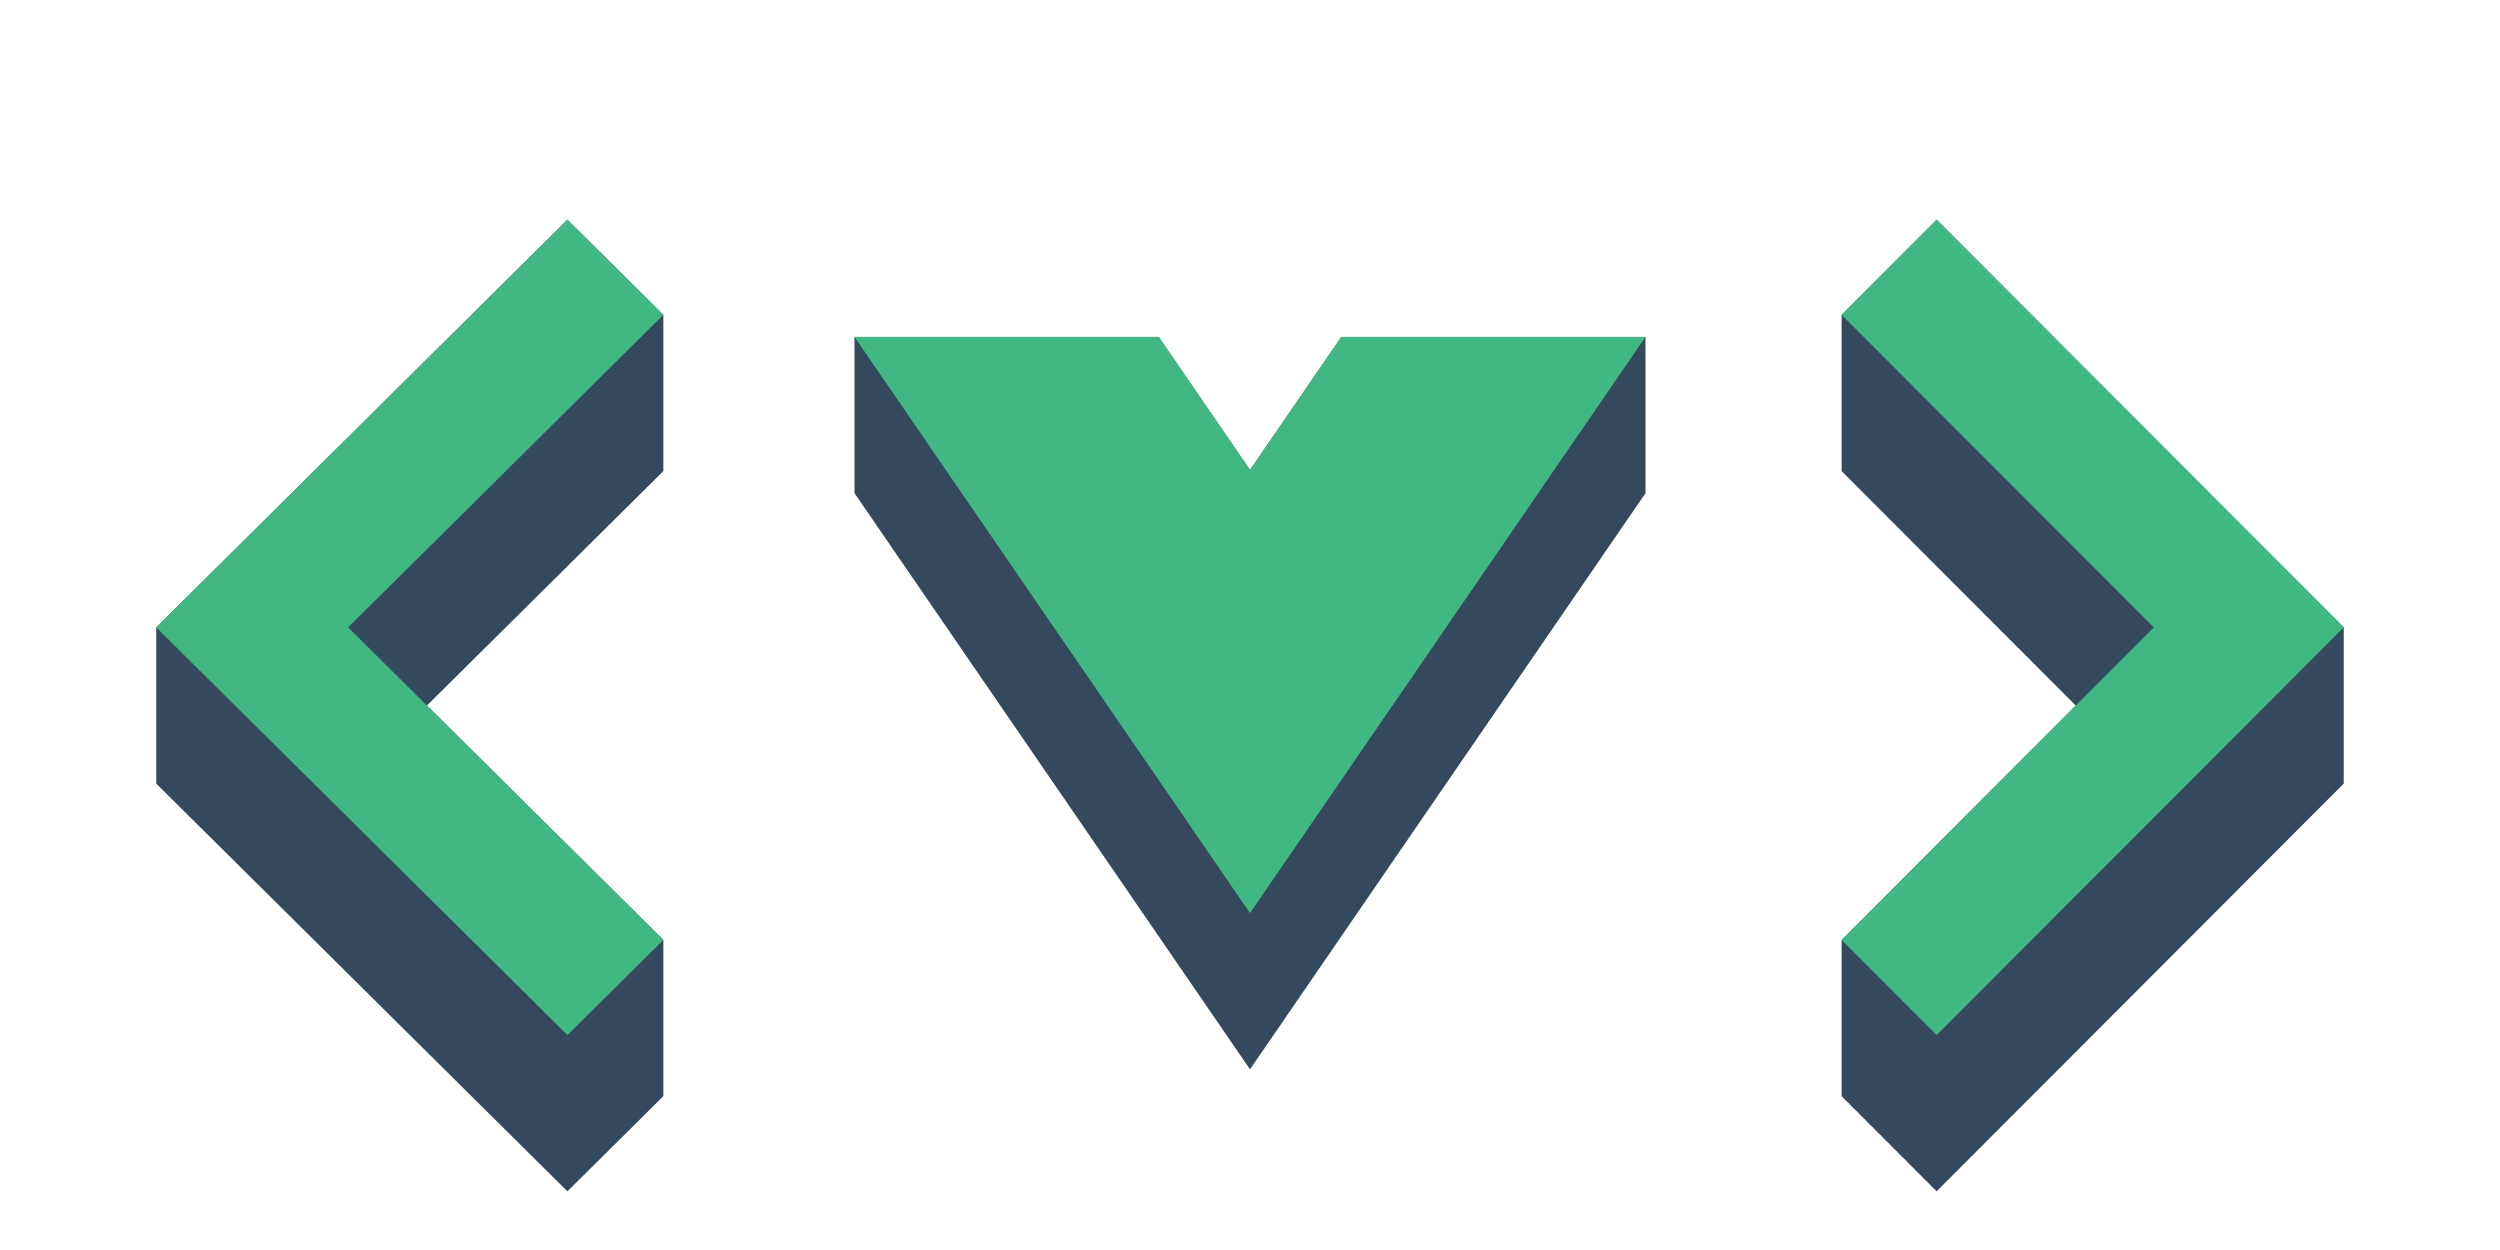 <?xml version="1.0" encoding="UTF-8" standalone="no"?>
<svg
   width="512"
   height="256"
   viewBox="0 128 512 256"
   fill="none"
   version="1.1"
   id="svg14"
   xmlns="http://www.w3.org/2000/svg"
   xmlns:svg="http://www.w3.org/2000/svg">
  <defs
     id="defs18" />
  <path
     d="M87.433 272.491L135.855 320.501V336.501V352.501L116.206 371.982L32 288.491V272.491V256.491L116.206 173L135.855 192.481V208.481V224.481L87.433 272.491Z"
     fill="#34495E"
     id="path2" />
  <path
     d="M425.11 272.491L377.164 320.501V336.501V352.501L396.619 371.982L480 288.491V272.491V256.491L396.619 173L377.164 192.481V208.481V224.481L425.11 272.491Z"
     fill="#34495E"
     id="path4" />
  <path
     d="M274.706 197L256 224.251L237.294 197H175V214.5V229L256 347L337 229V214.5V197H274.706Z"
     fill="#34495E"
     id="path6" />
  <path
     d="M71.296 256.491L135.855 320.501L116.206 339.982L32 256.491L116.206 173L135.855 192.481L71.296 256.491Z"
     fill="#41B883"
     id="path8" />
  <path
     d="M441.089 256.491L377.164 320.501L396.619 339.982L480 256.491L396.619 173L377.164 192.481L441.089 256.491Z"
     fill="#41B883"
     id="path10" />
  <path
     d="M274.706 197L256 224.251L237.294 197H175L256 315L337 197H274.706Z"
     fill="#41B883"
     id="path12" />
</svg>
